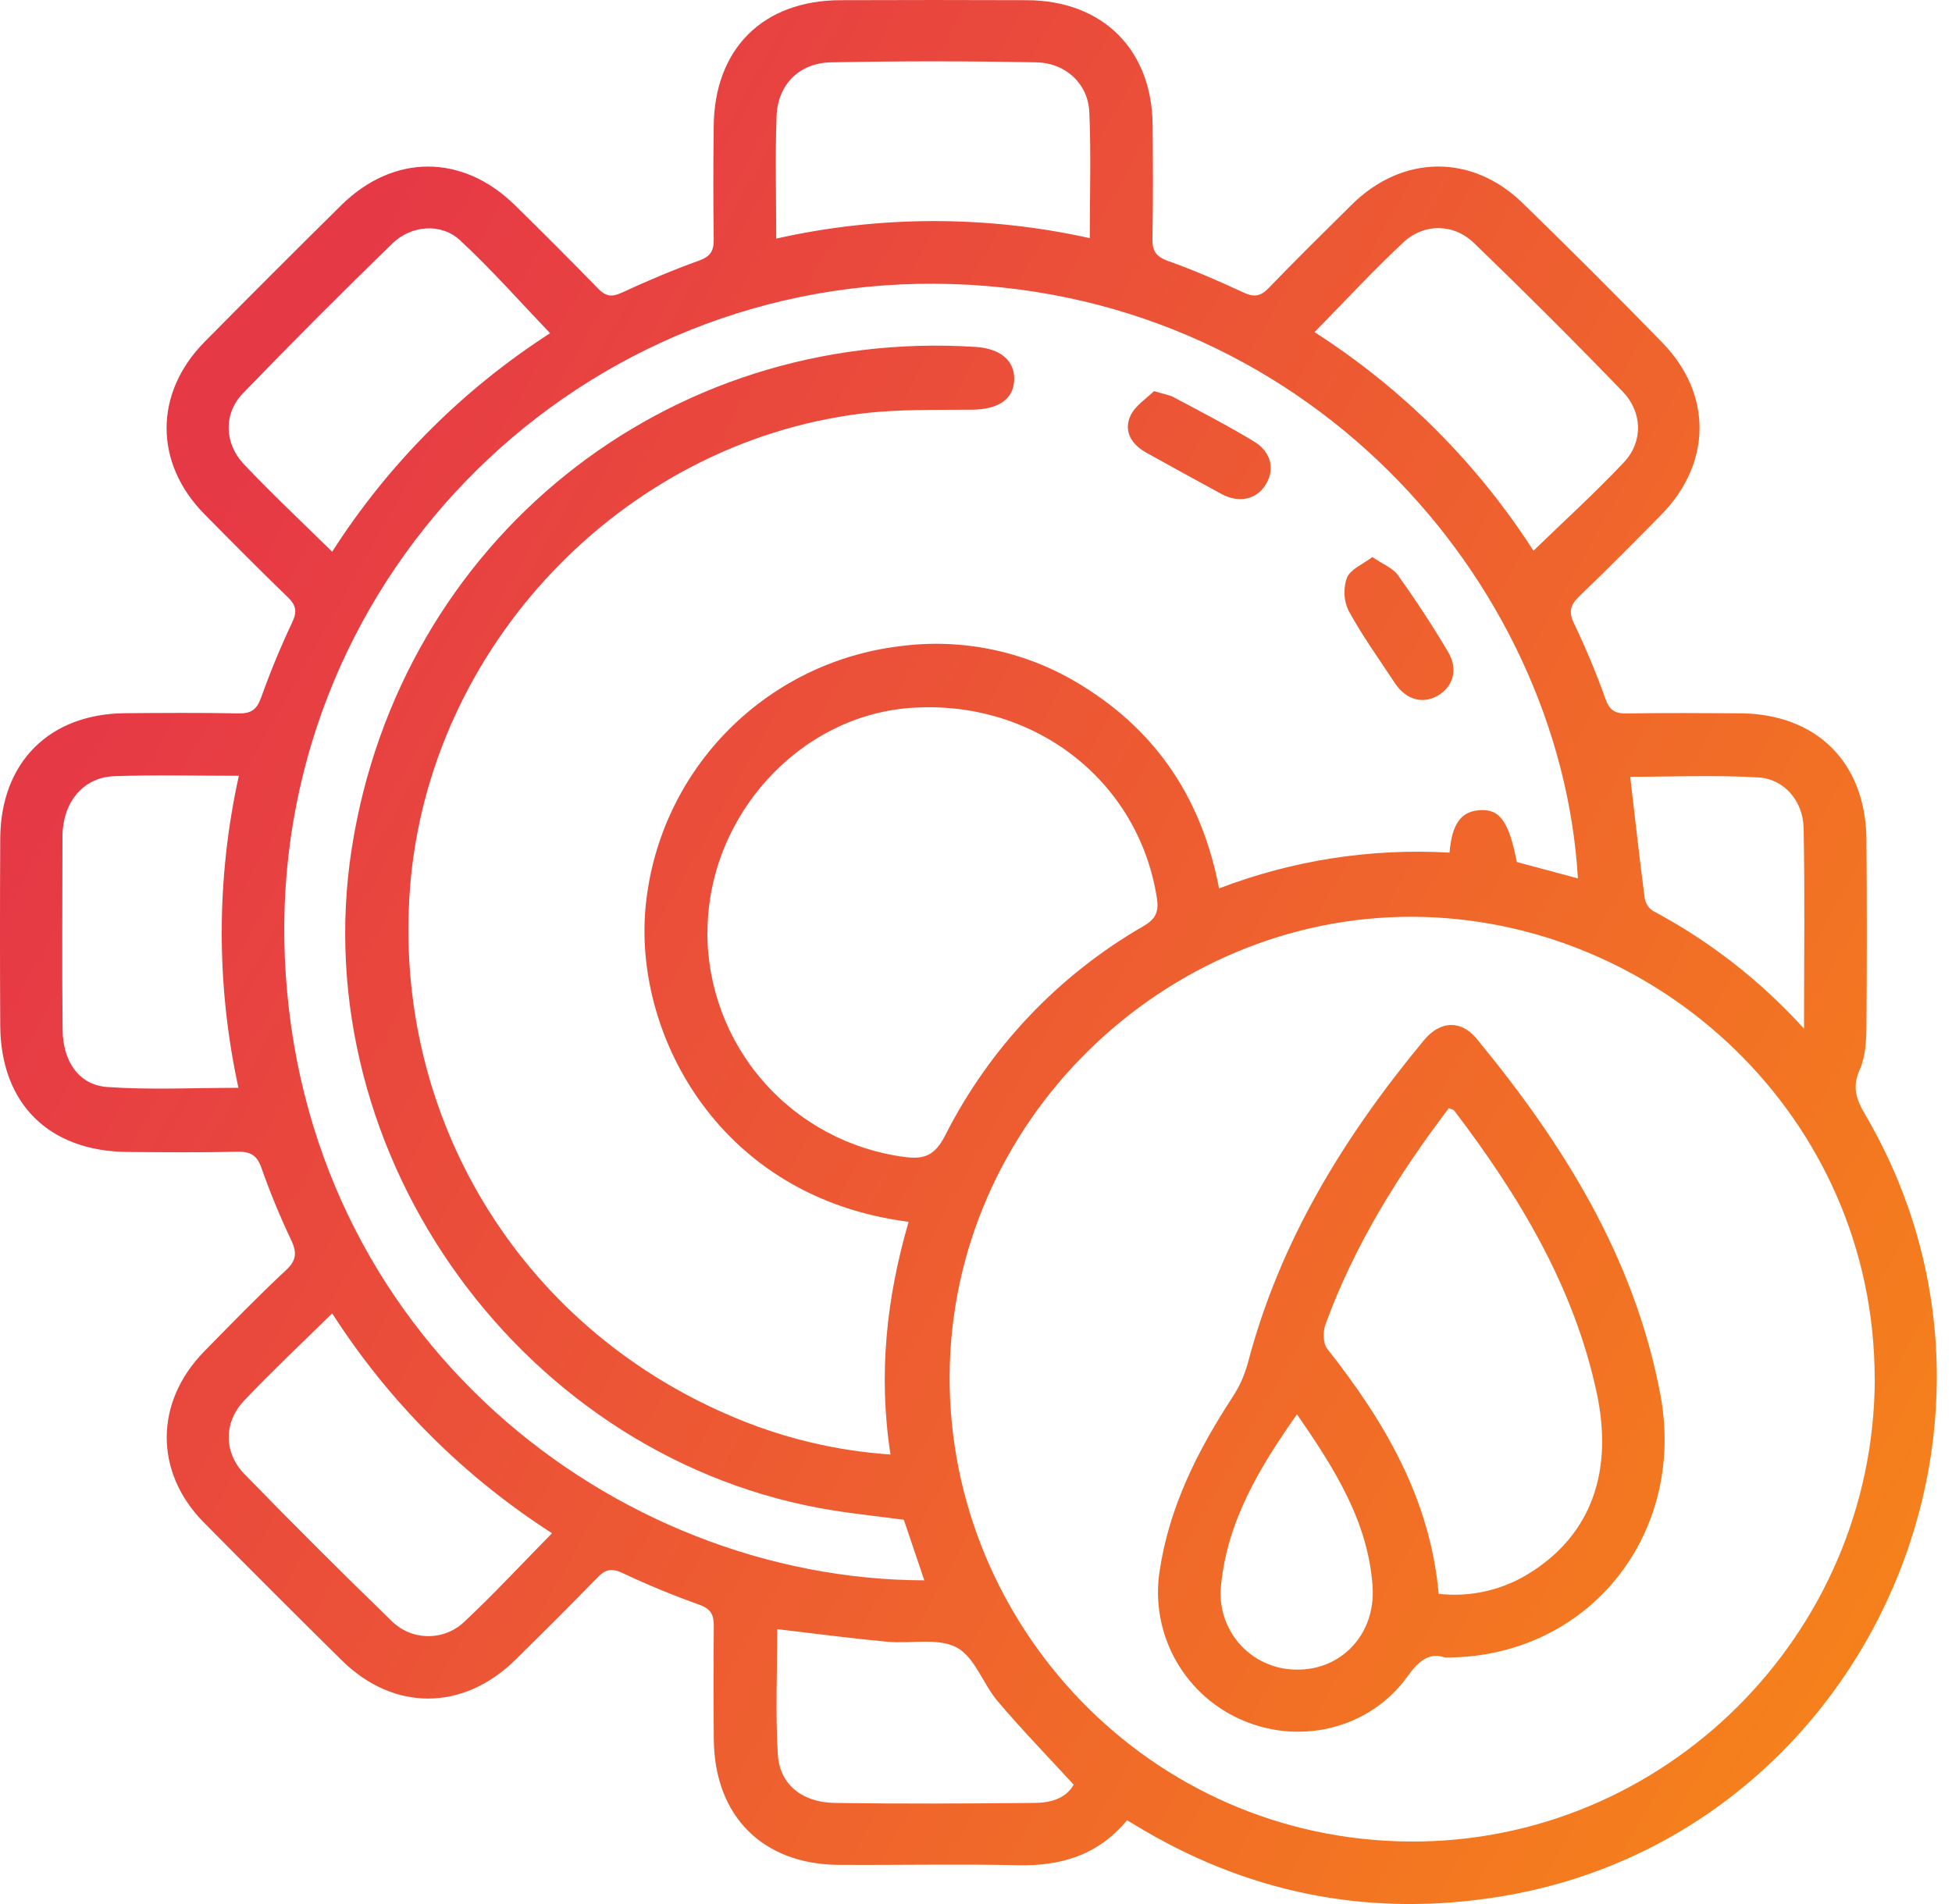 <svg xmlns="http://www.w3.org/2000/svg" width="41" height="40" viewBox="0 0 41 40" fill="none"><path d="M23.672 38.24C23.056 38.984 22.271 39.206 21.369 39.185C20.119 39.157 18.867 39.185 17.617 39.177C16.022 39.168 15.009 38.154 14.993 36.549C14.985 35.756 14.985 34.962 14.993 34.169C14.993 33.935 14.942 33.804 14.696 33.715C14.145 33.519 13.602 33.295 13.072 33.045C12.839 32.935 12.709 32.975 12.542 33.148C11.978 33.73 11.404 34.3 10.828 34.867C9.729 35.95 8.271 35.958 7.179 34.881C6.205 33.92 5.238 32.953 4.276 31.979C3.239 30.924 3.246 29.458 4.286 28.394C4.852 27.817 5.416 27.235 6.007 26.684C6.238 26.469 6.234 26.302 6.111 26.041C5.879 25.552 5.672 25.05 5.493 24.54C5.398 24.264 5.255 24.189 4.981 24.196C4.216 24.214 3.451 24.207 2.685 24.201C1.025 24.189 0.013 23.185 0.005 21.54C-0.002 20.233 -0.002 18.924 0.005 17.613C0.015 16.016 1.036 14.995 2.63 14.983C3.424 14.977 4.219 14.971 5.011 14.987C5.276 14.993 5.394 14.905 5.484 14.656C5.676 14.119 5.894 13.589 6.138 13.074C6.246 12.845 6.218 12.713 6.042 12.543C5.45 11.971 4.87 11.386 4.292 10.799C3.234 9.726 3.234 8.259 4.297 7.182C5.248 6.22 6.205 5.263 7.168 4.311C8.265 3.229 9.715 3.229 10.816 4.311C11.405 4.888 11.987 5.471 12.562 6.062C12.72 6.225 12.846 6.248 13.057 6.15C13.588 5.904 14.129 5.674 14.68 5.476C14.921 5.39 14.994 5.272 14.991 5.031C14.98 4.237 14.981 3.443 14.991 2.65C15.006 1.026 16.024 0.011 17.648 0.004C18.955 -0.001 20.264 -0.001 21.575 0.004C23.166 0.013 24.198 1.045 24.21 2.63C24.217 3.425 24.221 4.219 24.206 5.011C24.201 5.271 24.28 5.393 24.537 5.484C25.074 5.674 25.6 5.904 26.116 6.144C26.341 6.249 26.477 6.228 26.649 6.049C27.221 5.456 27.808 4.878 28.394 4.298C29.456 3.248 30.915 3.228 31.979 4.264C32.971 5.228 33.949 6.205 34.914 7.196C35.97 8.279 35.954 9.735 34.892 10.815C34.325 11.392 33.755 11.966 33.172 12.527C32.986 12.706 32.941 12.847 33.059 13.095C33.307 13.61 33.527 14.138 33.719 14.676C33.804 14.916 33.916 14.992 34.161 14.988C34.955 14.976 35.75 14.98 36.542 14.985C38.158 14.995 39.188 16.017 39.203 17.636C39.213 18.943 39.213 20.252 39.203 21.563C39.199 21.868 39.184 22.2 39.063 22.469C38.894 22.844 38.993 23.104 39.184 23.429C43.048 30.036 39.055 38.6 31.529 39.84C28.882 40.276 26.381 39.824 24.053 38.467L23.672 38.24ZM33.143 18.454C32.772 12.192 27.368 6.01 19.642 5.961C11.899 5.912 5.65 12.347 5.983 20.122C6.325 28.1 12.91 33.186 19.414 33.2L18.984 31.927C18.482 31.861 18 31.809 17.522 31.735C11.035 30.712 6.372 24.301 7.39 17.813C8.404 11.361 13.993 6.87 20.491 7.288C21.009 7.321 21.311 7.574 21.303 7.97C21.294 8.387 20.971 8.6 20.423 8.607C19.645 8.615 18.86 8.594 18.09 8.689C13.057 9.315 9.002 13.591 8.612 18.655C8.243 23.45 10.903 27.843 15.328 29.737C16.399 30.201 17.541 30.478 18.704 30.557C18.443 28.87 18.622 27.256 19.085 25.668C15.137 25.166 13.342 21.792 13.553 19.134C13.666 17.736 14.258 16.42 15.229 15.408C16.2 14.396 17.49 13.749 18.882 13.578C20.224 13.395 21.587 13.689 22.734 14.408C24.323 15.389 25.254 16.822 25.605 18.664C27.147 18.073 28.797 17.817 30.446 17.912C30.497 17.315 30.679 17.057 31.06 17.022C31.496 16.982 31.69 17.246 31.86 18.109L33.143 18.454ZM39.376 28.971C39.376 23.462 34.811 19.284 29.679 19.26C24.452 19.236 19.954 23.573 19.946 28.939C19.941 34.155 24.147 38.646 29.605 38.687C34.959 38.725 39.362 34.342 39.378 28.971H39.376ZM14.858 19.575C14.854 20.733 15.273 21.852 16.036 22.723C16.799 23.594 17.854 24.157 19.002 24.306C19.404 24.36 19.632 24.28 19.847 23.864C20.779 22.018 22.231 20.484 24.023 19.453C24.264 19.313 24.341 19.164 24.303 18.893C23.93 16.405 21.721 14.686 19.126 14.872C16.781 15.04 14.866 17.15 14.861 19.575H14.858ZM5.017 16.298C4.094 16.298 3.242 16.275 2.392 16.307C1.819 16.328 1.421 16.745 1.334 17.312C1.321 17.385 1.313 17.458 1.312 17.531C1.312 18.899 1.3 20.267 1.315 21.634C1.322 22.304 1.66 22.793 2.251 22.836C3.151 22.9 4.059 22.853 5.008 22.853C4.538 20.693 4.54 18.457 5.017 16.298ZM16.307 5.012C18.474 4.525 20.722 4.522 22.89 5.003C22.89 4.085 22.918 3.22 22.88 2.356C22.854 1.764 22.39 1.322 21.768 1.31C20.328 1.282 18.888 1.282 17.448 1.31C16.79 1.323 16.337 1.779 16.312 2.431C16.279 3.263 16.304 4.1 16.304 5.012H16.307ZM27.612 6.979C29.457 8.161 31.025 9.727 32.209 11.57C32.854 10.944 33.508 10.351 34.11 9.711C34.513 9.283 34.502 8.661 34.084 8.227C33.063 7.17 32.023 6.131 30.965 5.11C30.532 4.69 29.908 4.69 29.481 5.087C28.837 5.69 28.239 6.337 27.609 6.979H27.612ZM6.977 27.591C6.337 28.221 5.717 28.805 5.13 29.422C4.694 29.881 4.695 30.516 5.139 30.973C6.153 32.015 7.182 33.042 8.226 34.054C8.427 34.254 8.699 34.369 8.984 34.372C9.268 34.376 9.543 34.269 9.75 34.073C10.38 33.482 10.969 32.846 11.595 32.21C9.741 31.021 8.166 29.446 6.977 27.591ZM6.977 11.591C8.155 9.749 9.717 8.183 11.555 7C10.925 6.343 10.323 5.659 9.659 5.044C9.268 4.682 8.64 4.729 8.243 5.114C7.179 6.147 6.131 7.197 5.101 8.265C4.692 8.689 4.71 9.315 5.119 9.748C5.708 10.372 6.341 10.964 6.973 11.588L6.977 11.591ZM16.325 34.227C16.325 35.11 16.285 35.99 16.338 36.864C16.376 37.485 16.849 37.866 17.529 37.876C18.925 37.897 20.321 37.89 21.718 37.876C22.053 37.876 22.382 37.792 22.552 37.493C22.003 36.895 21.461 36.337 20.958 35.743C20.646 35.377 20.473 34.809 20.091 34.609C19.691 34.399 19.115 34.539 18.62 34.489C17.856 34.417 17.102 34.317 16.321 34.225L16.325 34.227ZM37.892 21.611C37.892 20.117 37.911 18.754 37.883 17.393C37.871 16.828 37.475 16.366 36.939 16.333C36.038 16.279 35.132 16.319 34.241 16.319C34.343 17.192 34.437 18.036 34.547 18.878C34.557 18.931 34.578 18.982 34.608 19.027C34.639 19.072 34.678 19.11 34.724 19.139C35.914 19.773 36.985 20.609 37.89 21.609L37.892 21.611Z" fill="url(#paint0_linear_563_172)"></path><path d="M28.825 11.703C29.046 11.854 29.256 11.933 29.364 12.084C29.737 12.609 30.092 13.147 30.419 13.701C30.633 14.064 30.52 14.431 30.199 14.615C29.878 14.799 29.529 14.701 29.294 14.345C28.964 13.843 28.612 13.354 28.325 12.829C28.274 12.721 28.245 12.605 28.239 12.487C28.234 12.368 28.251 12.25 28.291 12.138C28.362 11.96 28.619 11.859 28.825 11.703Z" fill="url(#paint1_linear_563_172)"></path><path d="M24.239 8.217C24.458 8.283 24.564 8.297 24.652 8.345C25.22 8.649 25.794 8.944 26.344 9.278C26.709 9.5 26.781 9.875 26.58 10.189C26.38 10.502 26.015 10.573 25.65 10.375C25.122 10.088 24.596 9.798 24.071 9.506C23.765 9.335 23.597 9.058 23.743 8.736C23.844 8.518 24.092 8.364 24.239 8.217Z" fill="url(#paint2_linear_563_172)"></path><path d="M30.352 34.821C30.021 34.708 29.799 34.891 29.563 35.218C28.793 36.295 27.358 36.664 26.132 36.154C25.529 35.906 25.026 35.462 24.704 34.895C24.382 34.327 24.258 33.669 24.354 33.023C24.553 31.667 25.15 30.483 25.887 29.352C26.031 29.133 26.14 28.892 26.209 28.639C26.881 26.067 28.239 23.867 29.914 21.847C30.251 21.442 30.685 21.427 31.008 21.813C32.834 24.026 34.329 26.415 34.873 29.288C35.433 32.248 33.343 34.837 30.352 34.821ZM30.218 33.484C30.911 33.562 31.609 33.393 32.19 33.008C33.423 32.209 33.89 30.907 33.537 29.258C33.058 27.024 31.907 25.126 30.548 23.336C30.527 23.308 30.478 23.301 30.432 23.28C29.364 24.686 28.447 26.165 27.841 27.821C27.786 27.971 27.787 28.219 27.875 28.332C29.073 29.852 30.038 31.472 30.218 33.484ZM27.242 29.712C26.448 30.837 25.784 31.952 25.648 33.29C25.622 33.513 25.642 33.739 25.709 33.954C25.776 34.169 25.887 34.367 26.036 34.536C26.185 34.704 26.368 34.84 26.572 34.932C26.777 35.026 26.999 35.074 27.224 35.075C28.172 35.094 28.897 34.332 28.83 33.331C28.737 31.965 28.033 30.858 27.242 29.712Z" fill="url(#paint3_linear_563_172)"></path><defs><linearGradient id="paint0_linear_563_172" x1="-0.137" y1="19.017" x2="59.66" y2="52.677" gradientUnits="userSpaceOnUse"><stop stop-color="#E63946"></stop><stop offset="1" stop-color="#FFAE00"></stop></linearGradient><linearGradient id="paint1_linear_563_172" x1="-0.137" y1="19.017" x2="59.66" y2="52.677" gradientUnits="userSpaceOnUse"><stop stop-color="#E63946"></stop><stop offset="1" stop-color="#FFAE00"></stop></linearGradient><linearGradient id="paint2_linear_563_172" x1="-0.137" y1="19.017" x2="59.66" y2="52.677" gradientUnits="userSpaceOnUse"><stop stop-color="#E63946"></stop><stop offset="1" stop-color="#FFAE00"></stop></linearGradient><linearGradient id="paint3_linear_563_172" x1="-0.137" y1="19.017" x2="59.66" y2="52.677" gradientUnits="userSpaceOnUse"><stop stop-color="#E63946"></stop><stop offset="1" stop-color="#FFAE00"></stop></linearGradient></defs></svg>